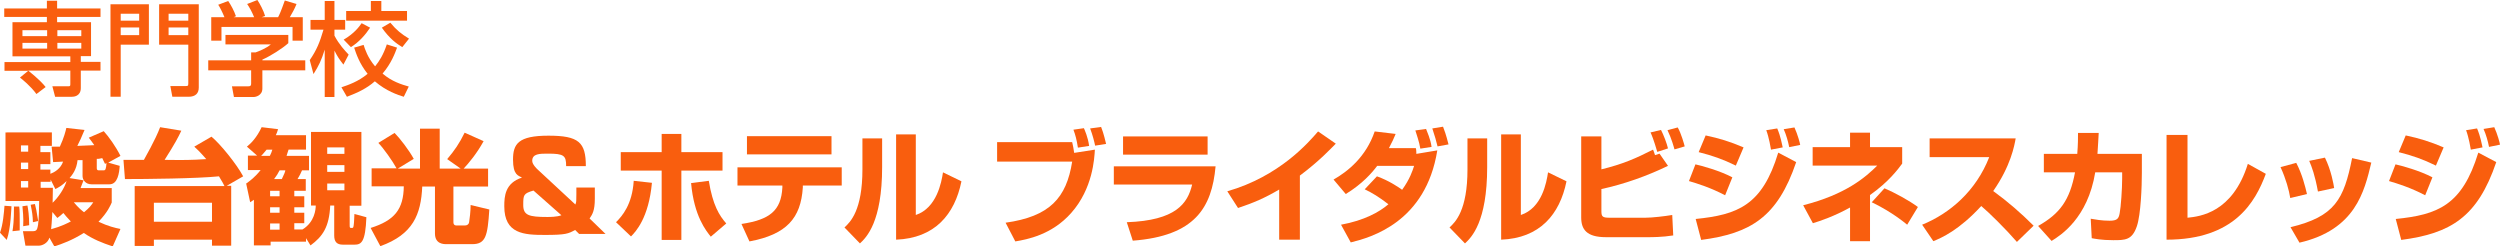 <?xml version="1.0" encoding="UTF-8"?>
<svg id="_レイヤー_1" data-name="レイヤー_1" xmlns="http://www.w3.org/2000/svg" version="1.1" xmlns:xlink="http://www.w3.org/1999/xlink" viewBox="0 0 1002.4 98.8">
  <!-- Generator: Adobe Illustrator 29.2.1, SVG Export Plug-In . SVG Version: 2.1.0 Build 116)  -->
  <defs>
    <style>
      .st0 {
        fill: #f95e0e;
      }
    </style>
  </defs>
  <g>
    <path class="st0" d="M11.7,90.3c0-3.8-.4-6.4-.7-7.9l-2,.3c.1,1.3.5,4.7.3,8l2.4-.4Z"/>
    <path class="st0" d="M5.6,82.7c0,6.1-.3,8.2-.6,10l2.9-.3c0-2.8,0-4.2,0-4.5s0-4.2-.2-5.1h-2.2Z"/>
    <path class="st0" d="M44.8,81.2v-5.8h-12.5c.4-1,.7-1.9,1.2-3.1l-5.6-.9c1-1.2,2.8-3.3,3.2-7.2,1.1,0,1.4,0,2,0v6.4c0,1.4,1.1,3.3,3.6,3.3h7.2c3.3,0,3.9-4.5,4.1-7.4l-4.6-1.3,4.9-2.7c-1.9-3.8-4.7-7.7-6.7-9.9l-6,2.6c.9,1.2,1.4,1.8,2.2,3-.9,0-3.2.2-6.8.3,1.1-2.1,1.5-3.1,2.9-6.4l-7.3-.8c-.3,1.3-.9,3.8-2.6,7.5-2.1,0-2.3,0-3.3,0l.6,6.2c.6,0,3.2-.2,4-.2-1,2.9-3.5,4.3-5.1,4.9v-1.7h-4v-2.2h4v-4.8h-4v-2.5h4.6v-5.4H2.2v27.5h13.5c-.1,6.4-.2,9.3-.8,11.1-.2.5-.5,1-1.6,1h-4.1l1,5.8h5.4c1.3,0,3.6-1,4.2-3.2l2,3.5c3.1-1,7.2-2.5,11.8-5.4,3.6,2.5,7.4,4,11.6,5.4l3.1-7c-2.1-.4-5-1.1-8.8-2.9,3.7-3.8,4.8-6.6,5.3-7.7ZM38.8,63.7c.6,0,1,0,2.2-.3.4.9.6,1.3,1.1,2.3l.6-.3c-.2,2.4-.4,2.9-1.1,2.9h-2.1c-.6,0-.7-.5-.7-.9v-3.7ZM11.3,75.2h-2.9v-2.6h2.9s0,2.6,0,2.6ZM11.3,67.8h-2.9v-2.6h2.9s0,2.6,0,2.6ZM11.3,60.8h-2.9v-2.5h2.9s0,2.5,0,2.5ZM16.3,75.2v-2.3h4v-.9l1.9,3.8c1.2-.6,2.7-1.4,4.5-3.2-.9,2.9-3.1,6.3-5.6,8.7,0-.9.1-5,.1-6h-4.9ZM20.5,91.9c.1-1,.3-3.1.5-6.9l2,2.4c.9-.7,1.6-1.2,2.4-2,.6.8,1.6,1.9,3,3.4-1.2.6-3.8,2-7.9,3.1ZM33.7,85.1c-.8-.6-2.3-1.8-4.1-4h7.8c-.8,1.2-1.5,2.2-3.7,4Z"/>
    <path class="st0" d="M0,93.3l2.7,2.9c1.7-4.7,1.8-12.8,1.9-13.5l-2.8-.2c-.2,2.7-.6,7.6-1.8,10.8Z"/>
    <path class="st0" d="M14,81.8l-1.7.3c.6,3,.8,4.3.9,7l2.1-.5c-.7-4.5-.8-4.7-1.3-6.8Z"/>
    <path class="st0" d="M84.8,54.8l-6.9,4c1.1,1,2.1,1.9,4.8,5-6.2.4-9,.4-16.7.3,4.2-6.6,5.6-9.3,6.7-11.7l-8.5-1.4c-1.9,5.1-6.1,12.3-6.5,13.1h-8.2l.6,7.7c8.1,0,29-.2,37.7-1.1,1.3,2.1,1.8,3.1,2.2,3.9h-36v24h7.7v-2.5h23.3v2.4h7.7v-24h-1.8l6.6-3.8c-2.7-5-9.1-12.9-12.7-15.9ZM85,88.9h-23.3v-7.6h23.3v7.6Z"/>
    <path class="st0" d="M141.8,90.4c-.1.7-.2,1-.6,1-1,0-1,0-1-1.3v-7.6h4.7v-29.6h-20.2v29.5h1.9c0,1.5-.4,6.6-5.3,9.6h-3.3v-2.5h4v-4.2h-4v-2.2h4v-4.4h-4v-2.2h4.6v-4.7h-3.3c.6-.9,1.5-2.7,1.8-3.5h2.8v-5.8h-9c.3-1.1.5-1.5.8-2.5h7v-5.8h-12.1c.4-.8.5-1.2.9-2.4l-6.6-.8c-2,4.3-4.4,6.6-5.9,7.8l4.1,3.6h-3.7v5.8h5.1c-2.4,3-4.4,4.4-5.8,5.4l1.6,7.5c.7-.5.9-.6,1.5-1v18.3h6.7v-1.5h14.2v-1.4l1.8,2.9c4.9-3.6,7.5-7.4,7.9-16h1.6v12c0,2.5,1,3.7,3.5,3.7h4.6c2.8,0,4.4-1,4.8-11l-4.8-1.3c-.1,1.5-.1,3.3-.3,4.6ZM104.7,62.5c.4-.4,1-1,2.2-2.5h2.3c-.3,1-.5,1.5-1,2.5h-3.5ZM112.1,92.1h-3.8v-2.5h3.8v2.5ZM112.1,85.3h-3.8v-2.2h3.8v2.2ZM112.1,78.7h-3.8v-2.2h3.8v2.2ZM113,71.8h-3.1c1.1-1.5,1.5-2.1,2.2-3.5h2.3c0,.4-.5,1.7-1.4,3.5ZM138.1,76.3h-6.9v-2.7h6.9v2.7ZM138.1,68.9h-6.9v-2.7h6.9v2.7ZM138.1,61.7h-6.9v-2.6h6.9v2.6Z"/>
    <path class="st0" d="M188.1,89.1c-.1.8-.8,1.3-1.6,1.3h-3.6c-.1,0-1.1,0-1.1-1.3v-14.3h13.9v-7.2h-9.8c2-2.1,5.4-6.2,8-11l-7.6-3.4c-2.1,4.3-4.1,7.2-7,10.6l5.4,3.8h-8.4v-16h-7.9v16h-8.9l6.4-3.9c-1.9-3.5-5.6-8.3-7.7-10.4l-6.5,4c2.1,2.2,5.6,7.1,7.3,10.2h-10v7.2h12.9c-.1,9.2-3.7,13.7-13.3,16.7l3.9,7.3c13.1-4.7,16.3-12.7,16.8-23.9h5.1v18.8c0,4.3,3.5,4.3,4.7,4.3h10.2c5.5,0,6.2-3.3,6.9-13.9l-7.5-1.8c0,2.6-.4,5.6-.6,6.9Z"/>
    <path class="st0" d="M238.5,79.7v-4.5h-7.4v2.7c0,2.8,0,3.1-.4,4.1l-15.3-14.2c-.2-.2-2-1.9-2-3.3,0-2.9,3-2.9,6.3-2.9,6.5,0,7.3.8,7.3,5h7.9c0-9.6-2.9-12.2-15-12.2s-14.2,3.3-14.2,9.6,2.2,6.4,3.6,7.2c-6.8,2.2-7.1,7.5-7.1,11.5,0,11.1,7.9,11.5,16.3,11.5s9.4-.5,12.1-2l1.6,1.6h10.6l-6.4-6.2c1.1-1.6,2.1-3.1,2.1-7.9ZM219.4,87c-7.4,0-9.6-.7-9.6-4.8s.1-4.6,4.1-5.8l11.2,9.9c-1.7.7-4.8.7-5.7.7Z"/>
    <path class="st0" d="M247,89.1l6,5.7c1.9-1.9,7.1-7.4,8.4-21.5l-7.3-.8c-.6,9.5-4.6,14.1-7.1,16.6Z"/>
    <path class="st0" d="M277.1,73.4c1.2,13.4,6.1,19.2,7.9,21.5l6.2-5.3c-2.8-3.2-5.4-7.3-7-17.1l-7.1.9Z"/>
    <polygon class="st0" points="289.7 61 273.2 61 273.2 53.7 265.3 53.7 265.3 61 248.9 61 248.9 68.4 265.3 68.4 265.3 96.2 273.2 96.2 273.2 68.4 289.7 68.4 289.7 61"/>
    <rect class="st0" x="299.5" y="54.6" width="33.9" height="7.3"/>
    <path class="st0" d="M295.6,74.4h18.1v.8c-.5,9.3-5.1,12.9-16.4,14.6l3.2,7c14.9-2.8,20.6-9.3,21.4-21.6v-.8h15.6v-7.3h-41.8v7.3h-.1Z"/>
    <path class="st0" d="M367.2,86.2v-32.3h-7.9v42.2c15.5-.6,23.5-10.1,26.2-23.4l-7.4-3.6c-.6,4-2.5,14.3-10.9,17.1Z"/>
    <path class="st0" d="M345.8,67.9c0,16.4-4.8,21.1-7.2,23.3l6.2,6.4c2.6-2.4,8.9-8.6,8.9-30.6v-11.5h-7.9v12.4Z"/>
    <path class="st0" d="M429.9,57h-30.1v7.8h30.1c-2.3,14.6-9,22-26.7,24.5l3.9,7.5c4.7-.8,14.6-2.6,22.4-11.4,8.7-9.8,9.3-21.9,9.5-25.4l-8.3,1.3c-.3-1.9-.4-2.7-.8-4.3Z"/>
    <path class="st0" d="M437.1,51.5c1,2.6,1.7,5.4,2,6.9l4.4-.7c-.2-.7-.9-4.1-2-6.8l-4.4.6Z"/>
    <path class="st0" d="M436.7,58.5c-.5-3.6-1.8-6.4-2.1-7.1l-4.2.6c.8,2.1,1.3,4,1.8,7.2l4.5-.7Z"/>
    <rect class="st0" x="450.3" y="54.7" width="33.9" height="7.3"/>
    <path class="st0" d="M446.6,74h31.4c-1.8,7.6-6.5,14.4-26.2,15.1l2.4,7.4c24.9-1.9,31.7-13.2,33.2-29.8h-40.8v7.3h0Z"/>
    <path class="st0" d="M528.5,52.7c-3.9,4.5-15.5,18-36.4,24l4.3,6.7c6.3-2.1,10.7-4,16.5-7.4v20.1h8.3v-25.7c7.9-5.9,12.4-10.8,14.4-12.8l-7.1-4.9Z"/>
    <path class="st0" d="M574,58.9c-.4-3.1-1.8-6.1-2.2-7.2l-4.3.6c.3,1,1.6,4.7,2,7.3l4.5-.7Z"/>
    <path class="st0" d="M567.7,59.4h-10.8c1.3-2.4,2-4,2.7-5.7l-8.4-1c-3.5,10.2-10.7,16-16.5,19.3l4.9,5.8c6.7-4.1,10.6-8.6,12.6-11.3h14.8c-.6,1.9-1.7,5.3-4.8,9.6-1.8-1.3-5.4-3.7-10.1-5.4l-4.9,5.2c3.1,1.5,5.6,3,9.5,6-3.6,3.1-9.7,6.5-19,8.2l3.9,7.1c8.1-2,30.1-8.1,34.7-36.9l-8.4,1.4c0-.4,0-1.6-.2-2.3Z"/>
    <path class="st0" d="M574.3,51.5c1.2,3.8,1.4,4.3,2.1,7.2l4.4-.8c-1.1-4.3-1.6-5.5-2.2-7.1l-4.3.7Z"/>
    <path class="st0" d="M609.8,86.2v-32.3h-7.9v42.2c15.5-.6,23.5-10.1,26.2-23.4l-7.4-3.6c-.6,4-2.4,14.3-10.9,17.1Z"/>
    <path class="st0" d="M588.4,67.9c0,16.4-4.8,21.1-7.2,23.3l6.2,6.4c2.6-2.4,8.9-8.6,8.9-30.6v-11.5h-7.9v12.4Z"/>
    <path class="st0" d="M668.6,52.2c1.7,3.5,2.6,7,2.8,7.7l4.1-1.2c-.2-.8-1.4-5.2-2.8-7.6l-4.1,1.1Z"/>
    <path class="st0" d="M668.8,59.5c-.5-2.1-1.8-5.5-2.8-7.4l-4.2,1c.5,1.1,1.2,2.7,2.7,7.8l4.3-1.4Z"/>
    <path class="st0" d="M659.7,87.3h-14.3c-2.8,0-3.3-.4-3.3-2.6v-8.9c9.2-2,18.2-5.2,26.7-9.3l-3.4-4.9-1.8.6c-.5-1.4-.5-1.6-.8-2.2-6.9,3.5-12.1,5.8-20.7,7.9v-13.2h-8.1v32.5c0,4.8,2.2,7.9,9.9,7.9h17.2c1,0,5.5,0,9.8-.7l-.4-8.2c-3,.5-8,1.1-10.8,1.1Z"/>
    <path class="st0" d="M694.6,71.1c-5.1-2.7-12.5-4.7-14.8-5.2l-2.6,6.7c3.4,1,8.6,2.6,14.5,5.7l2.9-7.2Z"/>
    <path class="st0" d="M714.8,59.1c-1-4.8-1.7-6.4-2.2-7.6l-4.4.7c1.1,2.9,1.8,7.2,1.9,7.8l4.7-.9Z"/>
    <path class="st0" d="M699.1,59.1c-5.4-2.3-9.6-3.6-15.2-4.8l-2.8,6.7c5.5,1.4,9.6,2.8,14.9,5.4l3.1-7.3Z"/>
    <path class="st0" d="M679.9,87.8l2.2,8.4c19.8-2.6,30.6-9.1,38.1-31.2l-7.2-3.8c-6.4,21.2-16.3,24.9-33.1,26.6Z"/>
    <path class="st0" d="M715.2,51.8c1,2.2,1.8,5.1,2.2,7.2l4.4-.9c0-.4-1-4.2-2.3-7l-4.3.7Z"/>
    <path class="st0" d="M750.5,81.1c5,2.4,10.1,5.6,14.2,9l4.3-7.1c-3.5-2.6-9.2-5.7-13.4-7.5l-5.1,5.6Z"/>
    <path class="st0" d="M762.7,65.6v-6.6h-12.9v-5.8h-8v5.8h-15v7.4h25.9c-4.7,4.7-12.7,11.6-29.7,15.9l3.9,7.2c2.9-.9,8.4-2.7,14.9-6.3v13.5h8v-18.5c7.5-5.3,11.2-10.3,12.9-12.6Z"/>
    <path class="st0" d="M808.2,55.5h-34.5v7.5h23.9c-5.3,13.6-15.8,22.6-26.9,27.1l4.5,6.6c3.4-1.4,10.3-4.4,19.2-14.1,3.1,2.6,9.9,9.3,14.3,14.4l6.7-6.5c-5-5-10.4-9.7-16.2-13.9,7-10,8.5-18.2,9-21.1Z"/>
    <path class="st0" d="M841.5,53.3h-8.3c0,2,0,4.6-.3,8.4h-13.4v7.4h12.5c-2.1,11.2-6.1,16.6-14.8,21.5l5.4,6c3.6-2.2,14.5-9.1,17.5-27.5h10.8v2.5c0,4-.5,11.5-1,13.9-.4,2.2-1,3-4.1,3s-5.7-.5-7.5-.8l.4,7.8c1.1.2,3.8.8,8.6.8s7.6,0,9.5-5.6c1.6-4.7,2-16.1,2-21.4v-7.6h-17.8c.2-3.5.4-6,.5-8.4Z"/>
    <path class="st0" d="M877.1,87.3v-33.2h-8.4v42c27.2,0,35.6-15.1,39.8-26.4l-7.2-4c-6.1,19.6-19.2,21.1-24.2,21.6Z"/>
    <path class="st0" d="M918.4,91.1l3.6,6.2c22.4-5.2,26-20.4,28.8-32.1l-7.7-1.8c-3.3,16.6-6.9,23.4-24.7,27.7Z"/>
    <path class="st0" d="M920.7,65.3l-6.3,1.7c2.2,4.8,3.4,9.3,3.9,12.4l6.7-1.6c-.7-3-1.9-7.9-4.3-12.5Z"/>
    <path class="st0" d="M935.9,75.4c-.2-1.4-1.2-7.2-3.7-12.2l-6.3,1.3c1,2.3,2.3,5.7,3.5,12.3l6.5-1.4Z"/>
    <path class="st0" d="M1002.4,58c0-.4-1-4.2-2.3-7l-4.3.7c1,2.2,1.8,5.1,2.2,7.2l4.4-.9Z"/>
    <path class="st0" d="M995.4,59.1c-1-4.8-1.7-6.4-2.2-7.6l-4.4.7c1.1,2.9,1.8,7.2,1.9,7.8l4.7-.9Z"/>
    <path class="st0" d="M975.3,71.1c-5.1-2.7-12.5-4.7-14.8-5.2l-2.6,6.7c3.4,1,8.6,2.6,14.5,5.7l2.9-7.2Z"/>
    <path class="st0" d="M979.8,59.1c-5.4-2.3-9.6-3.6-15.2-4.8l-2.8,6.7c5.5,1.4,9.6,2.8,14.9,5.4l3.1-7.3Z"/>
    <path class="st0" d="M960.6,87.8l2.2,8.4c19.8-2.6,30.6-9.1,38.1-31.2l-7.2-3.8c-6.5,21.2-16.3,24.9-33.1,26.6Z"/>
  </g>
  <g>
    <path class="st0" d="M11.3,28.4H1.8v-3.5h26.4v-2.3H5v-13.7h13.8v-2.1H1.7v-3.4h17.1V.3h4.1v3.1h17.4v3.4h-17.4v2.1h13.6v13.6h-4.1v2.3h7.9v3.5h-7.9v7c0,3.4-3,3.5-3.5,3.5h-6.8l-1.1-4.2h6.4c.8,0,.8-.2.8-1.1v-5.2H11.3c3.9,3.1,6.1,5.4,7,6.6l-3.7,2.8c-2.3-3.2-5.7-5.9-6.6-6.6l3.3-2.7ZM9,12.1v2.4h9.9v-2.4h-9.9ZM9,17.2v2.3h9.9v-2.3h-9.9ZM23,12.1v2.4h9.6v-2.4h-9.6ZM23,17.2v2.3h9.6v-2.3h-9.6Z"/>
    <path class="st0" d="M44.3,1.7h15.4v16.2h-11.3v20.9h-4.1V1.7h0ZM48.4,8.3h7.4v-2.8h-7.4v2.8ZM48.4,14.1h7.4v-3.1h-7.4v3.1ZM75.6,17.9h-11.8V1.7h15.9v33.4c0,2.3-1.3,3.7-4.1,3.7h-6.5l-.8-4.3h6.1c.9,0,1.1,0,1.1-1.1v-15.5h.1ZM67.6,8.3h7.9v-2.8h-7.9v2.8ZM67.6,14.1h7.9v-3.1h-7.9v3.1Z"/>
    <path class="st0" d="M115.6,13.9v3.4c-2.3,2.1-7.2,5.2-10.4,6.6v.3h17.2v4h-17.2v7.3c0,2.9-2.9,3.4-3.4,3.4h-8l-.8-4.3h6.6c1.1,0,1.1-.6,1.1-1.3v-5.1h-17.2v-4h17.2v-3.2h1.8c1.4-.5,4.2-1.6,6.1-3.2h-18.2v-3.8h25.2s0-.1,0-.1ZM90,6.9c-.9-2.2-1.9-4.1-2.5-5l4-1.5c1.1,1.6,2.4,4,3.1,6.1l-.9.4h8.2c-1-2.4-1.8-3.8-2.8-5.3L103.2,0c.9,1.3,2.5,4.3,3.1,6.4l-1.4.5h6.6c.5-.9,1.1-2.2,2.7-6.7l4.7,1.4c-.9,2.2-1.5,3.2-2.7,5.3h5.2v9.4h-4.1v-5.5h-28.5v5.5h-4.1V6.9s5.3,0,5.3,0Z"/>
    <path class="st0" d="M124.2,24.1c2.8-4.1,4-7.1,5.5-12.2h-5.2v-3.9h5.7V.4h3.9v7.6h4.3v3.9h-4.3v2.4c1.9,3.6,4.2,6,5.7,7.6l-2.1,4c-1.8-2.3-2.3-3.1-3.6-5.6v18.6h-3.9v-19c-1.3,4.2-2.4,6.5-4.5,9.8l-1.5-5.6ZM159.2,19.1c-.8,2.2-2.3,6.3-5.8,10.4,3.7,3.2,7.7,4.4,10.5,5.2l-2,4.1c-2.3-.7-7.1-2.3-11.6-6.2-3.3,2.9-7,4.6-11.2,6.2l-2.2-3.8c2.7-.9,6.8-2.3,10.5-5.4-3.3-4.1-4.6-8.1-5.4-10.5l3.8-1.1c.5,1.6,1.6,5.1,4.6,8.6,1.7-2.1,3.3-4.6,4.7-8.8l4.1,1.3ZM148.4,11.1c-1.9,2.9-4.5,5.8-7.7,7.8l-2.9-3c4.4-2.6,6.2-5.2,7.2-6.6l3.4,1.8ZM148.7.4h4.2v4h10.3v3.9h-24.4v-3.9h9.9V.4ZM156.5,9.1c2.5,3,4.4,4.5,7.5,6.4l-2.7,3.4c-2.3-1.4-5-3.3-8.2-7.8l3.4-2Z"/>
  </g>
</svg>